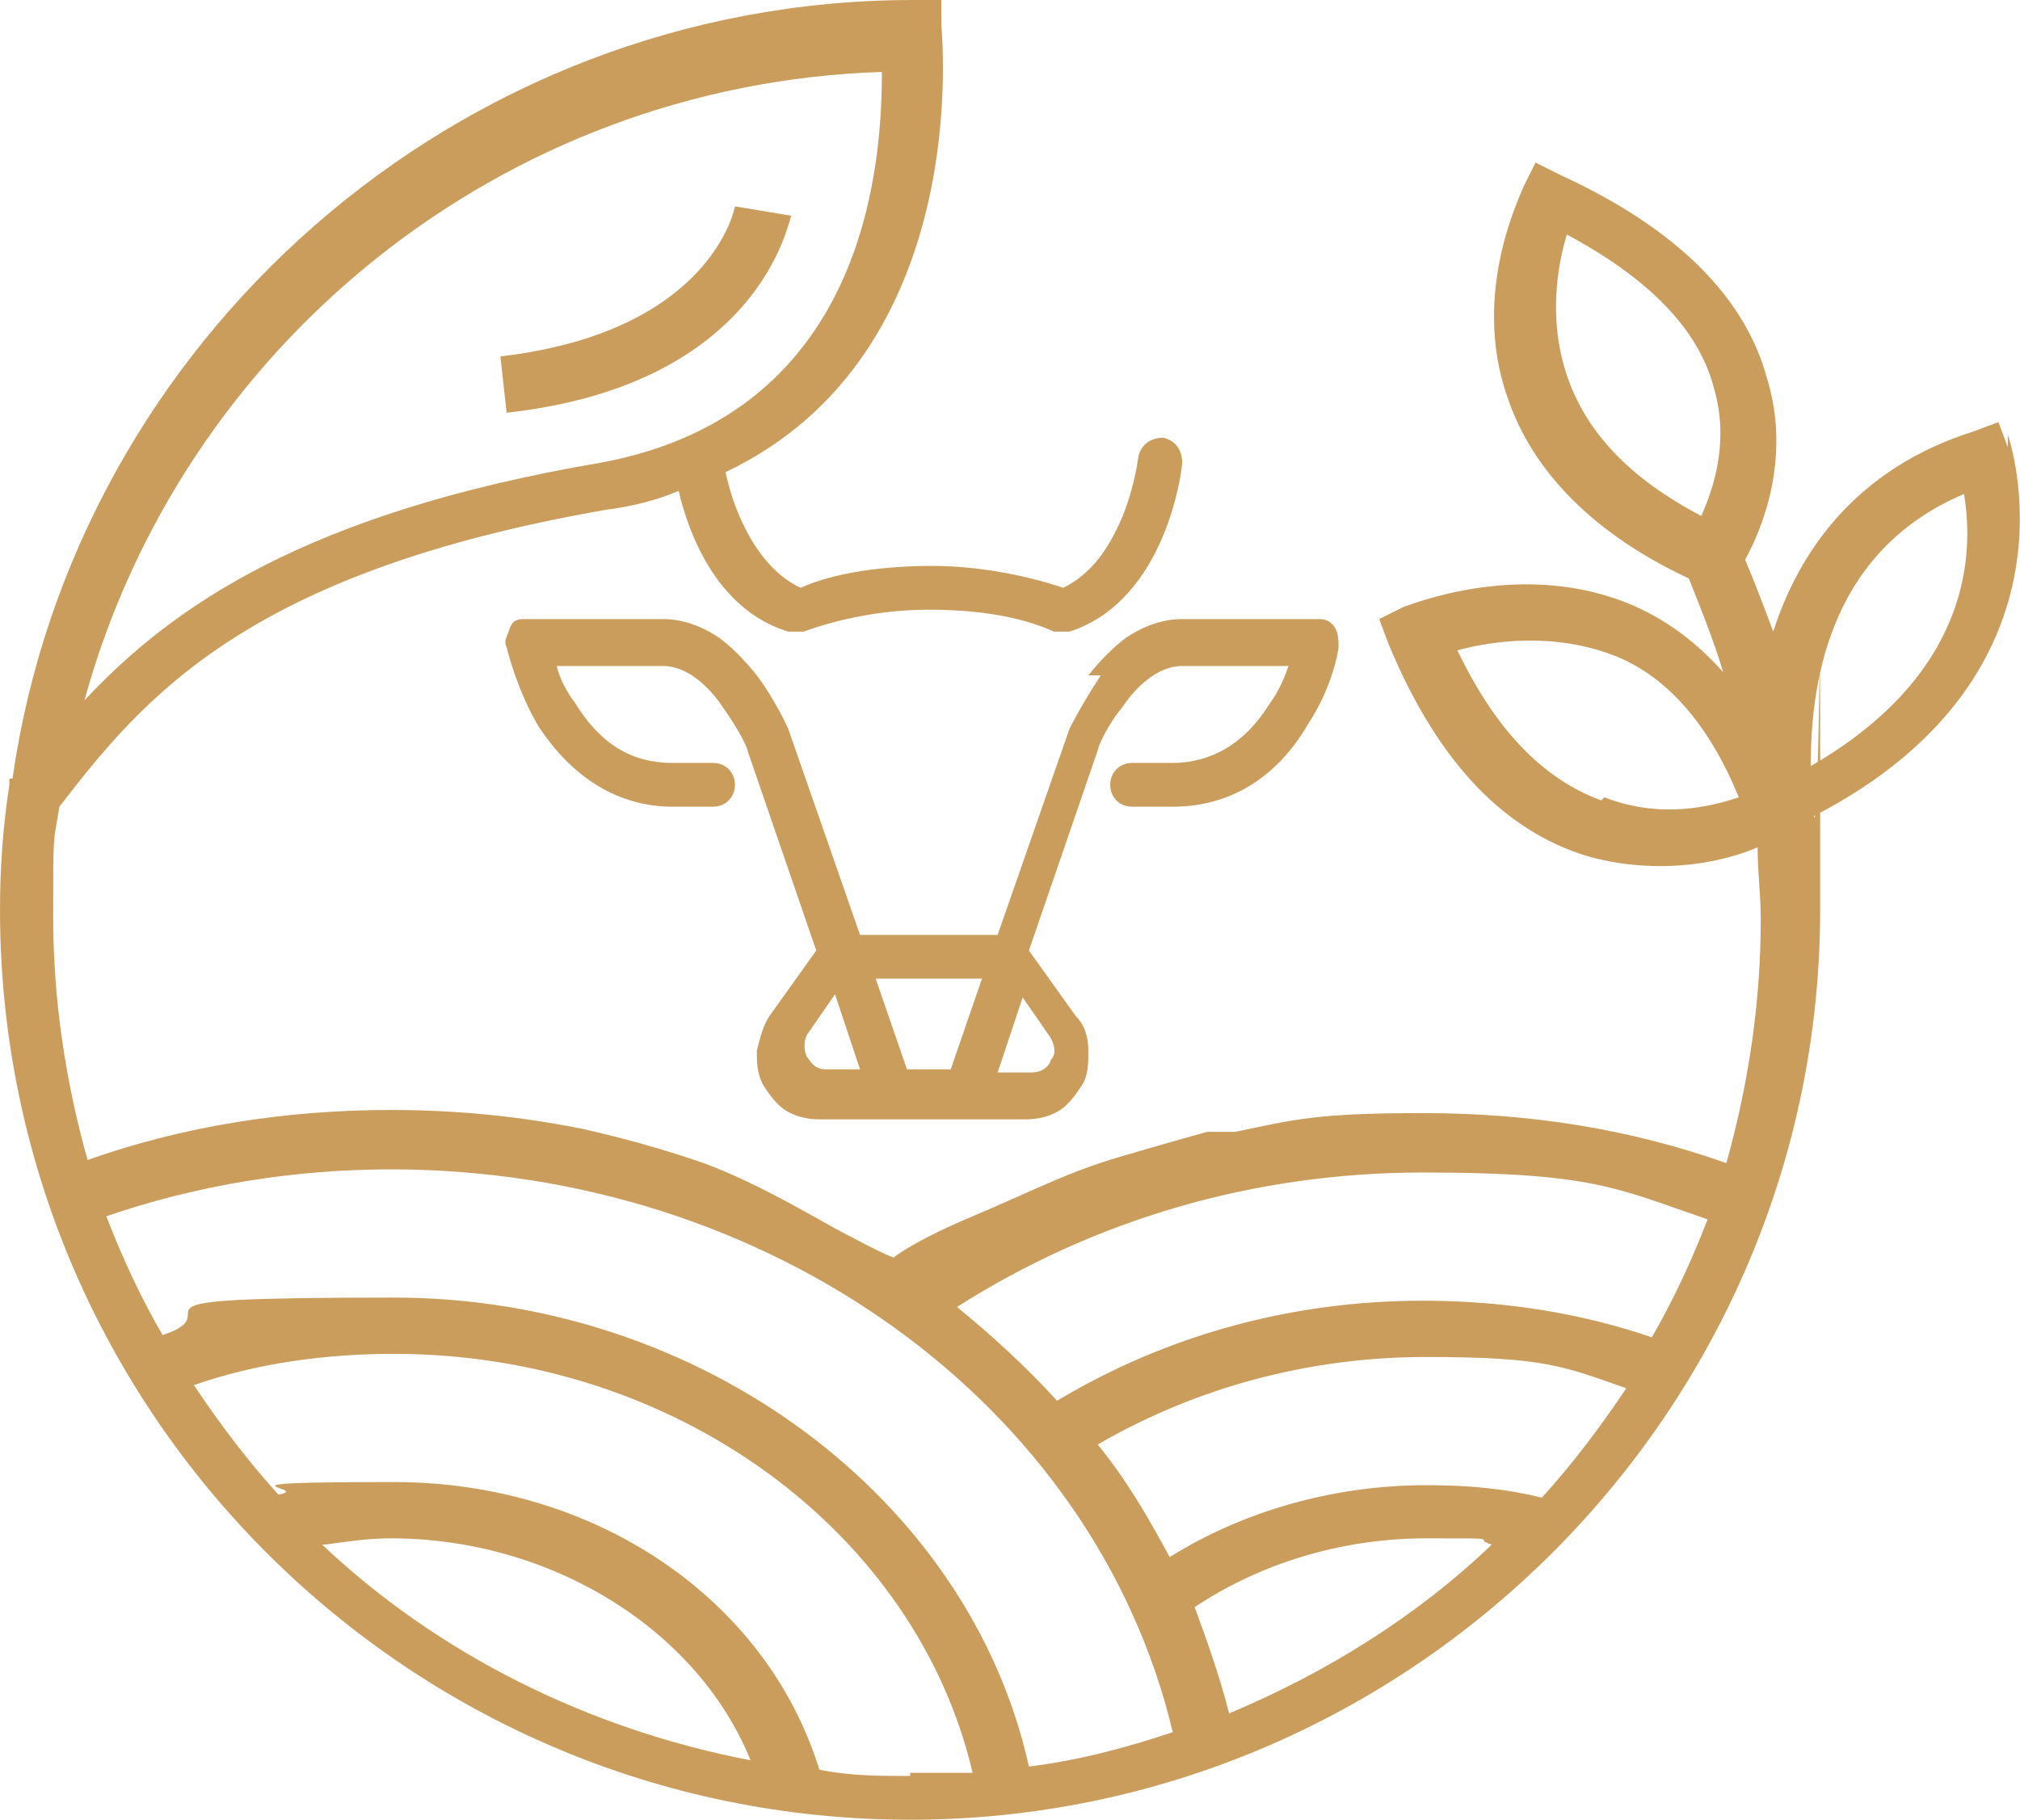 <?xml version="1.0" encoding="UTF-8"?><svg id="Layer_1" xmlns="http://www.w3.org/2000/svg" viewBox="0 0 64.59 58.2"><defs><style>.cls-1{fill:#ca9d5d;stroke-width:0px;}</style></defs><path class="cls-1" d="M64.2,14.3l-.3-.8-.8.3c-3.8,1.2-5.6,3.9-6.4,6.4-.3-.8-.6-1.6-.9-2.3.5-.9,1.5-3.2.7-5.8-.7-2.6-2.9-4.8-6.6-6.5l-.8-.4-.4.8c0,.1-1.7,3.3-.5,6.7.8,2.4,2.8,4.4,5.8,5.8.4,1,.8,2,1.1,3-.8-.9-1.7-1.6-2.8-2.1-3.6-1.6-7.3,0-7.4,0l-.8.4.3.8c1.5,3.6,3.5,5.8,6.1,6.7.9.3,1.8.4,2.6.4,1.3,0,2.4-.3,3.1-.6,0,.8.1,1.5.1,2.3,0,2.7-.4,5.3-1.1,7.8-3.1-1.1-6.3-1.6-9.7-1.6s-4.1.2-6,.6h-.9s-1.1.3-2.8.8-2.8,1.1-4.7,1.9-2.5,1.3-2.5,1.3c0,0,.2.2-1.5-.7-.8-.4-2.7-1.6-4.6-2.3-2-.7-3.9-1.1-3.9-1.1-2-.4-4-.6-6.1-.6-3.3,0-6.6.5-9.7,1.6-.7-2.5-1.1-5.1-1.1-7.8s0-2.3.2-3.5c2.7-3.5,6-7.5,17.5-9.5.8-.1,1.6-.3,2.3-.6.3,1.3,1.2,3.8,3.5,4.5h.5c1.1-.4,2.5-.7,4-.7s2.9.2,4,.7h.5c3.1-1,3.6-5.2,3.6-5.4,0-.4-.2-.7-.6-.8-.4,0-.7.2-.8.6,0,0-.1.9-.5,1.9-.5,1.2-1.1,1.9-1.9,2.3-1.2-.4-2.7-.7-4.2-.7s-3.1.2-4.2.7c-1.5-.7-2.2-2.7-2.4-3.7C31.2,11.3,30.1,1,30.1.8v-.8h-.9C14.6,0,2.4,10.9.4,24.9h-.1v.2c-.2,1.3-.3,2.6-.3,4,0,16.1,13.1,29.1,29.1,29.1s29.1-13.1,29.1-29.1,0-2-.2-3c8.9-4.6,6.2-12.2,6.2-12.2v.4ZM54.4,16.5c-2.3-1.2-3.7-2.7-4.3-4.5s-.3-3.5,0-4.5c2.6,1.4,4.2,3,4.7,4.9.5,1.7,0,3.2-.4,4.1ZM51.2,25.6c-1.9-.7-3.4-2.3-4.6-4.8,1.1-.3,3.1-.6,5.1.2,1.7.7,3,2.3,3.9,4.5-.9.3-2.5.7-4.3,0l-.1.1ZM28.2,2.2c0,2.7-.3,11-9,12.6-9.4,1.6-13.7,4.6-16.5,7.6C5.8,11.1,16,2.7,28.2,2.3v-.1ZM10.4,49.4c.7-.1,1.4-.2,2.1-.2,5.1,0,9.8,2.9,11.5,7.1-5.2-1-10-3.4-13.7-6.9h.1ZM29.1,56.8c-1,0-1.9,0-2.9-.2-1.7-5.5-7.2-9.2-13.6-9.2s-2.5.2-3.7.4c-1-1.1-1.9-2.3-2.7-3.5,2-.7,4.2-1,6.4-1,9,0,16.7,5.7,18.5,13.4h-2v.1ZM32.9,56.5c-1.9-8.6-10.5-15-20.3-15s-5,.4-7.4,1.2c-.7-1.2-1.3-2.5-1.8-3.8,2.9-1,6-1.5,9.1-1.5,12.1,0,22.5,7.5,25,18-1.5.5-3,.9-4.6,1.1h0ZM39.3,54.8c-.3-1.2-.7-2.3-1.1-3.4,2.1-1.4,4.7-2.2,7.4-2.2s1.4,0,2.1.2c-2.4,2.3-5.3,4.1-8.4,5.4ZM49.3,47.9c-1.2-.3-2.4-.4-3.7-.4-2.9,0-5.8.8-8.2,2.3-.7-1.3-1.4-2.5-2.3-3.6,3.1-1.8,6.7-2.8,10.5-2.8s4.4.3,6.4,1c-.8,1.2-1.7,2.4-2.7,3.5ZM52.9,42.8c-2.3-.8-4.8-1.2-7.4-1.2-4.2,0-8.2,1.1-11.7,3.2-1-1.1-2.1-2.1-3.2-3,4.4-2.8,9.5-4.3,14.9-4.3s6.2.5,9.1,1.5c-.5,1.3-1.1,2.6-1.8,3.8h.1ZM57.9,24.5c0-2.3.4-6.8,4.9-8.7.3,1.8.3,5.7-4.9,8.7Z"/><path class="cls-1" d="M25.3,6.9l-1.8-.3s-.7,4-7.5,4.8l.2,1.8c8.1-.9,9-6.1,9.1-6.3Z"/><path class="cls-1" d="M35.2,21.6c-.6.9-1,1.7-1,1.7h0l-2.3,6.6h-4.4l-2.3-6.6h0s-.4-.9-1-1.7c-.4-.5-.8-.9-1.2-1.2-.6-.4-1.2-.6-1.8-.6h-4.4c-.2,0-.4,0-.5.3s-.2.4-.1.6c0,0,.3,1.3,1,2.5,1.1,1.7,2.6,2.6,4.3,2.6h1.3c.4,0,.7-.3.7-.7s-.3-.7-.7-.7h-1.3c-1.3,0-2.3-.6-3.1-1.9-.3-.4-.5-.8-.6-1.2h3.4c.8,0,1.5.7,1.9,1.3.5.7.8,1.3.8,1.4l2.2,6.4-1.5,2.1c-.2.3-.3.7-.4,1.1,0,.4,0,.7.2,1.1.2.3.4.6.7.8.3.2.7.3,1.1.3h6.6c.4,0,.8-.1,1.1-.3.3-.2.5-.5.7-.8s.2-.7.2-1.1-.1-.8-.4-1.1l-1.5-2.1,2.2-6.4c0-.1.3-.8.8-1.4.4-.6,1.1-1.3,1.9-1.3h3.4c-.1.3-.3.8-.6,1.2-.8,1.3-1.9,1.9-3.1,1.9h-1.3c-.4,0-.7.3-.7.7s.3.7.7.7h1.3c1.8,0,3.3-.9,4.3-2.6.8-1.2,1-2.4,1-2.5,0-.2,0-.4-.1-.6s-.3-.3-.5-.3h-4.4c-.6,0-1.2.2-1.8.6-.4.3-.8.7-1.2,1.2h.4ZM26.4,34.2h0c-.4,0-.5-.3-.6-.4-.1-.2-.1-.5,0-.7l.9-1.3.8,2.4h-1.1,0ZM30.4,34.2h-1.4l-1-2.9h3.4l-1,2.9ZM33.6,33.2c.1.2.2.5,0,.7,0,.1-.2.4-.6.4h-1.1l.8-2.4.9,1.3h0Z"/></svg>